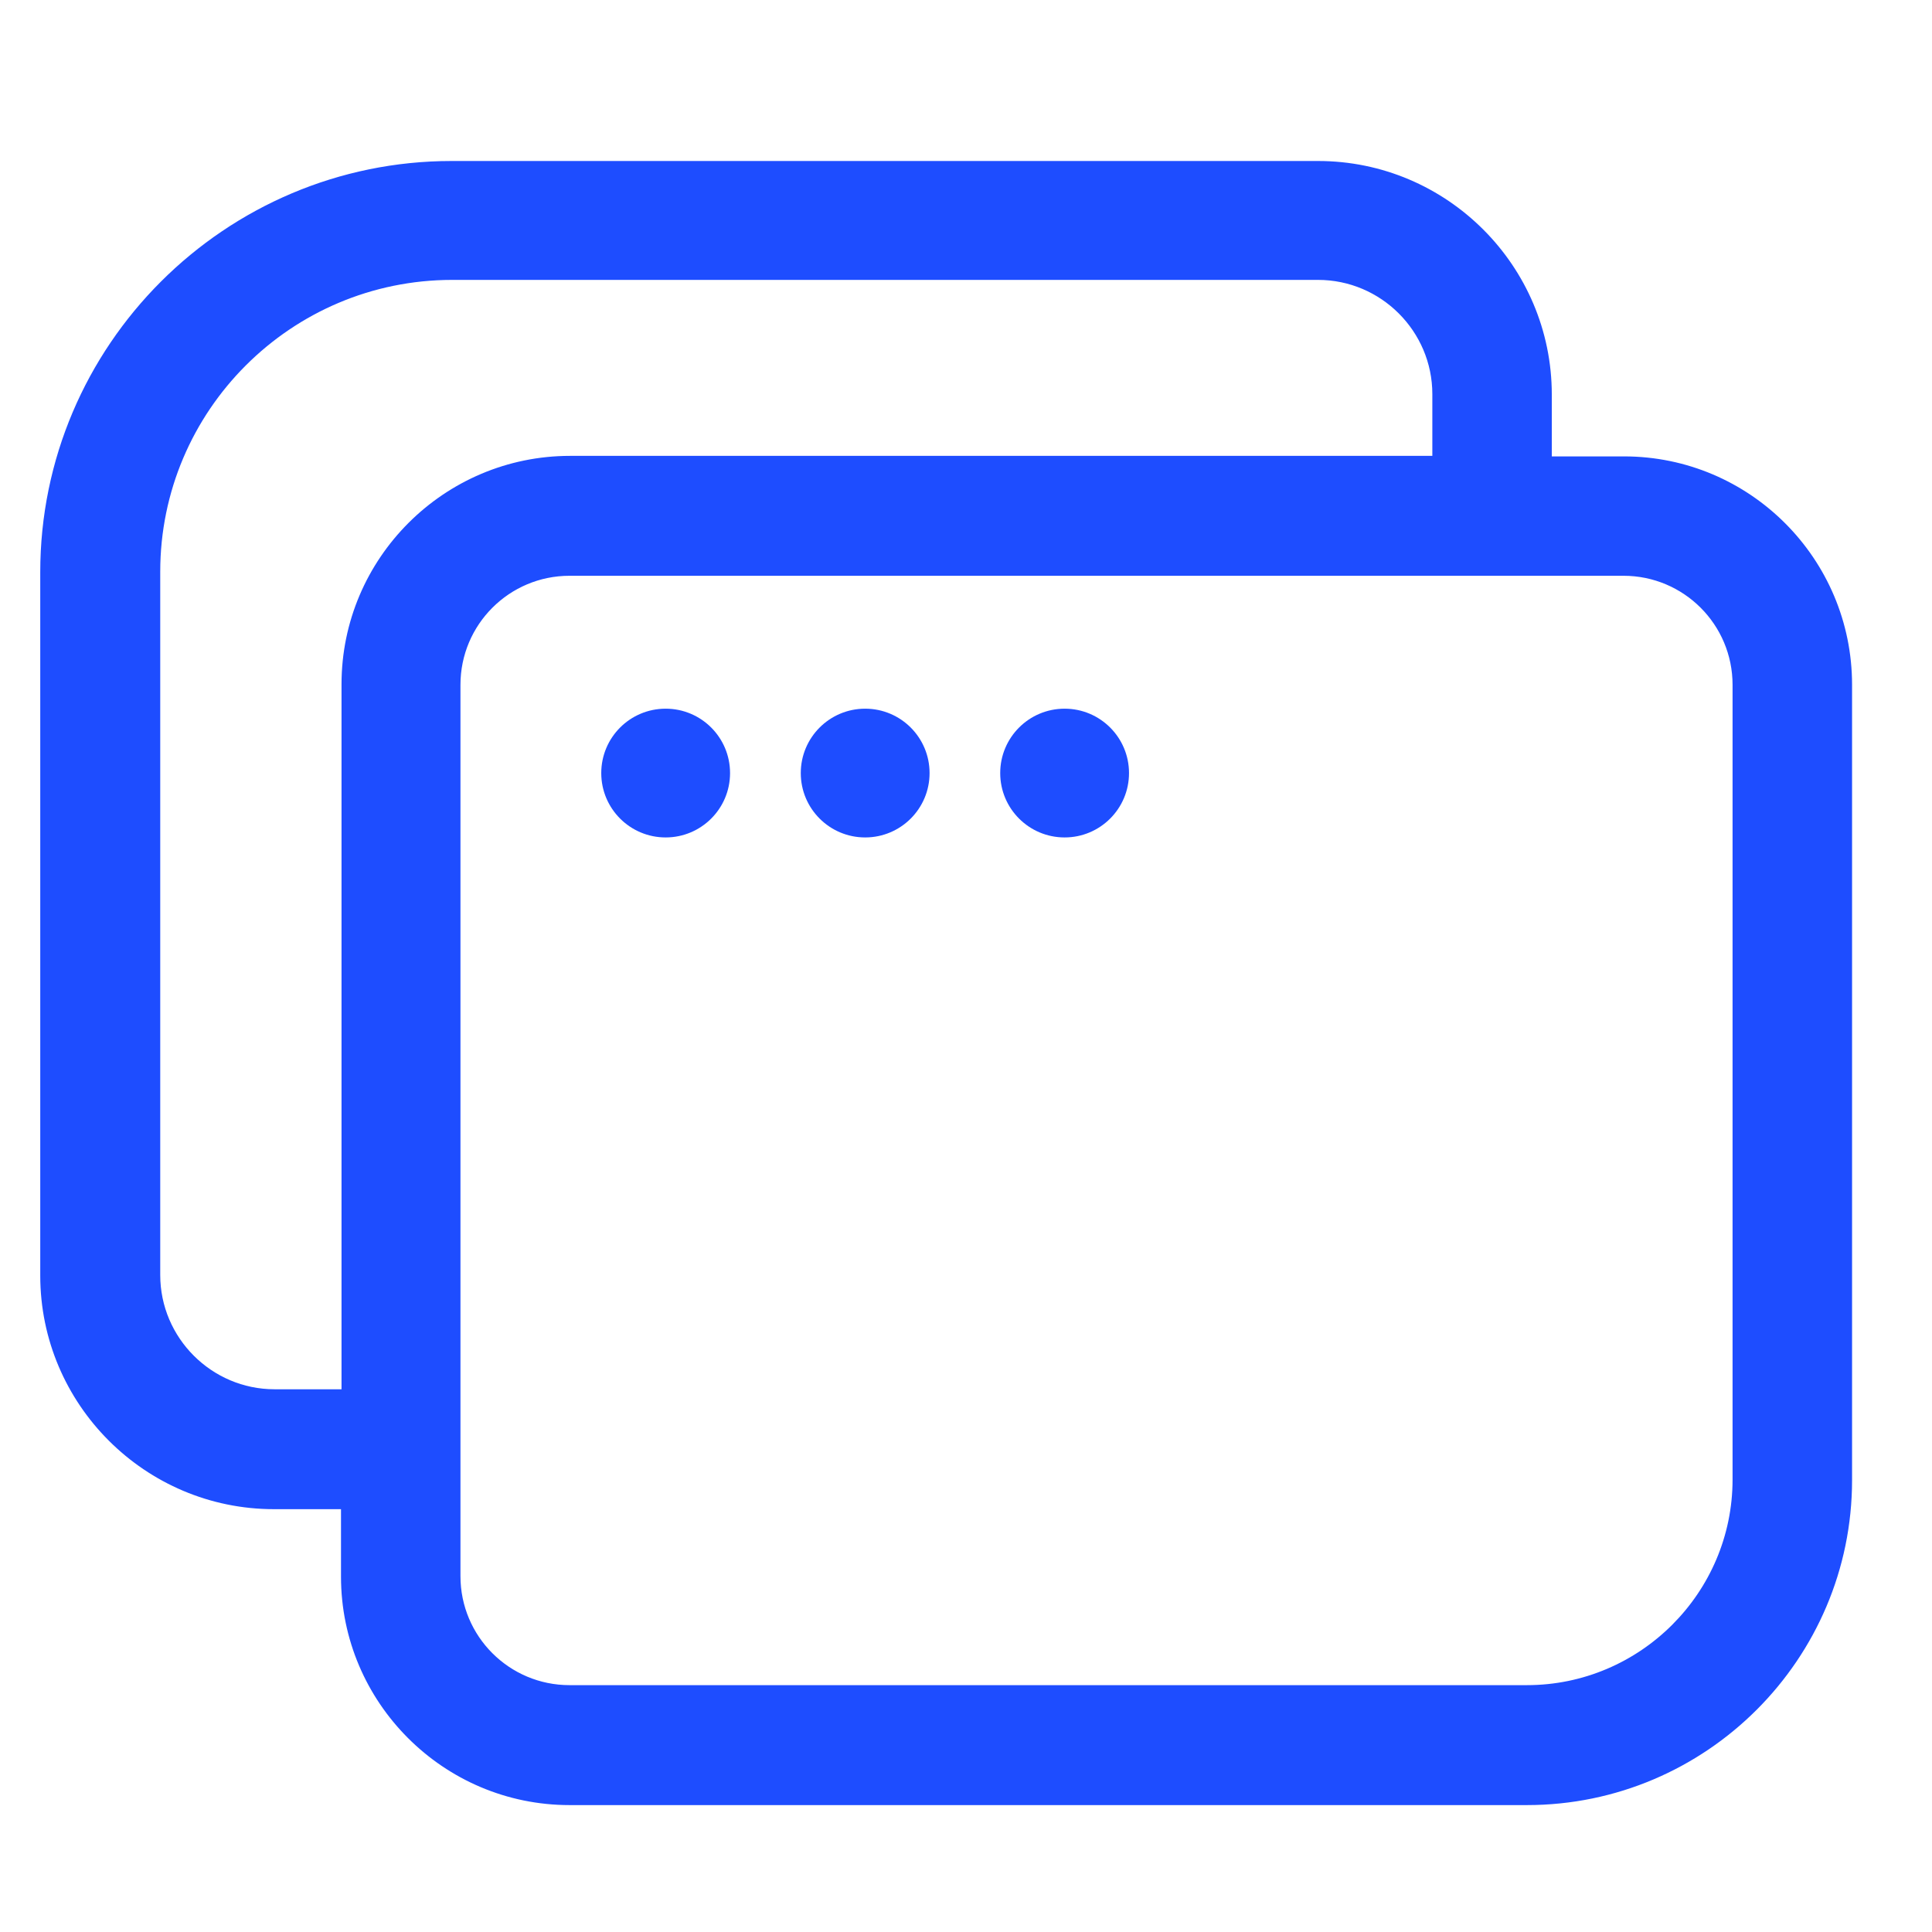 <svg width="48" height="48" viewBox="0 0 48 48" fill="none" xmlns="http://www.w3.org/2000/svg">
<rect width="48" height="48" fill="white"/>
<path d="M40.348 11.339H38.554V9.804C38.554 6.605 35.948 4 32.747 4H11.221C5.594 4 1 8.579 1 14.215V31.691C1 34.89 3.607 37.495 6.807 37.495H8.472V39.172C8.472 42.293 11.014 44.847 14.15 44.847H37.935C42.387 44.847 46.014 41.223 46.014 36.773V17.014C46.014 13.88 43.471 11.339 40.348 11.339ZM6.82 34.516C5.259 34.516 3.981 33.239 3.981 31.678V14.202C3.981 10.204 7.233 6.954 11.234 6.954H32.747C34.309 6.954 35.586 8.23 35.586 9.791V11.326H14.163C11.04 11.326 8.485 13.867 8.485 17.001V34.516H6.82ZM43.045 36.76C43.045 39.572 40.748 41.867 37.935 41.867H14.15C12.653 41.867 11.44 40.655 11.44 39.159V17.014C11.44 15.518 12.653 14.305 14.15 14.305H40.335C41.833 14.305 43.045 15.518 43.045 17.014V36.76Z" fill="#1E4DFF"/>
<path d="M16.538 20.806C17.422 20.806 18.138 20.09 18.138 19.207C18.138 18.323 17.422 17.607 16.538 17.607C15.654 17.607 14.938 18.323 14.938 19.207C14.938 20.09 15.654 20.806 16.538 20.806Z" fill="#1E4DFF"/>
<path d="M21.495 20.806C22.379 20.806 23.095 20.09 23.095 19.207C23.095 18.323 22.379 17.607 21.495 17.607C20.611 17.607 19.895 18.323 19.895 19.207C19.895 20.09 20.611 20.806 21.495 20.806Z" fill="#1E4DFF"/>
<path d="M26.45 20.806C27.334 20.806 28.05 20.09 28.05 19.207C28.05 18.323 27.334 17.607 26.45 17.607C25.566 17.607 24.85 18.323 24.85 19.207C24.85 20.09 25.566 20.806 26.45 20.806Z" fill="#1E4DFF"/>
</svg>
